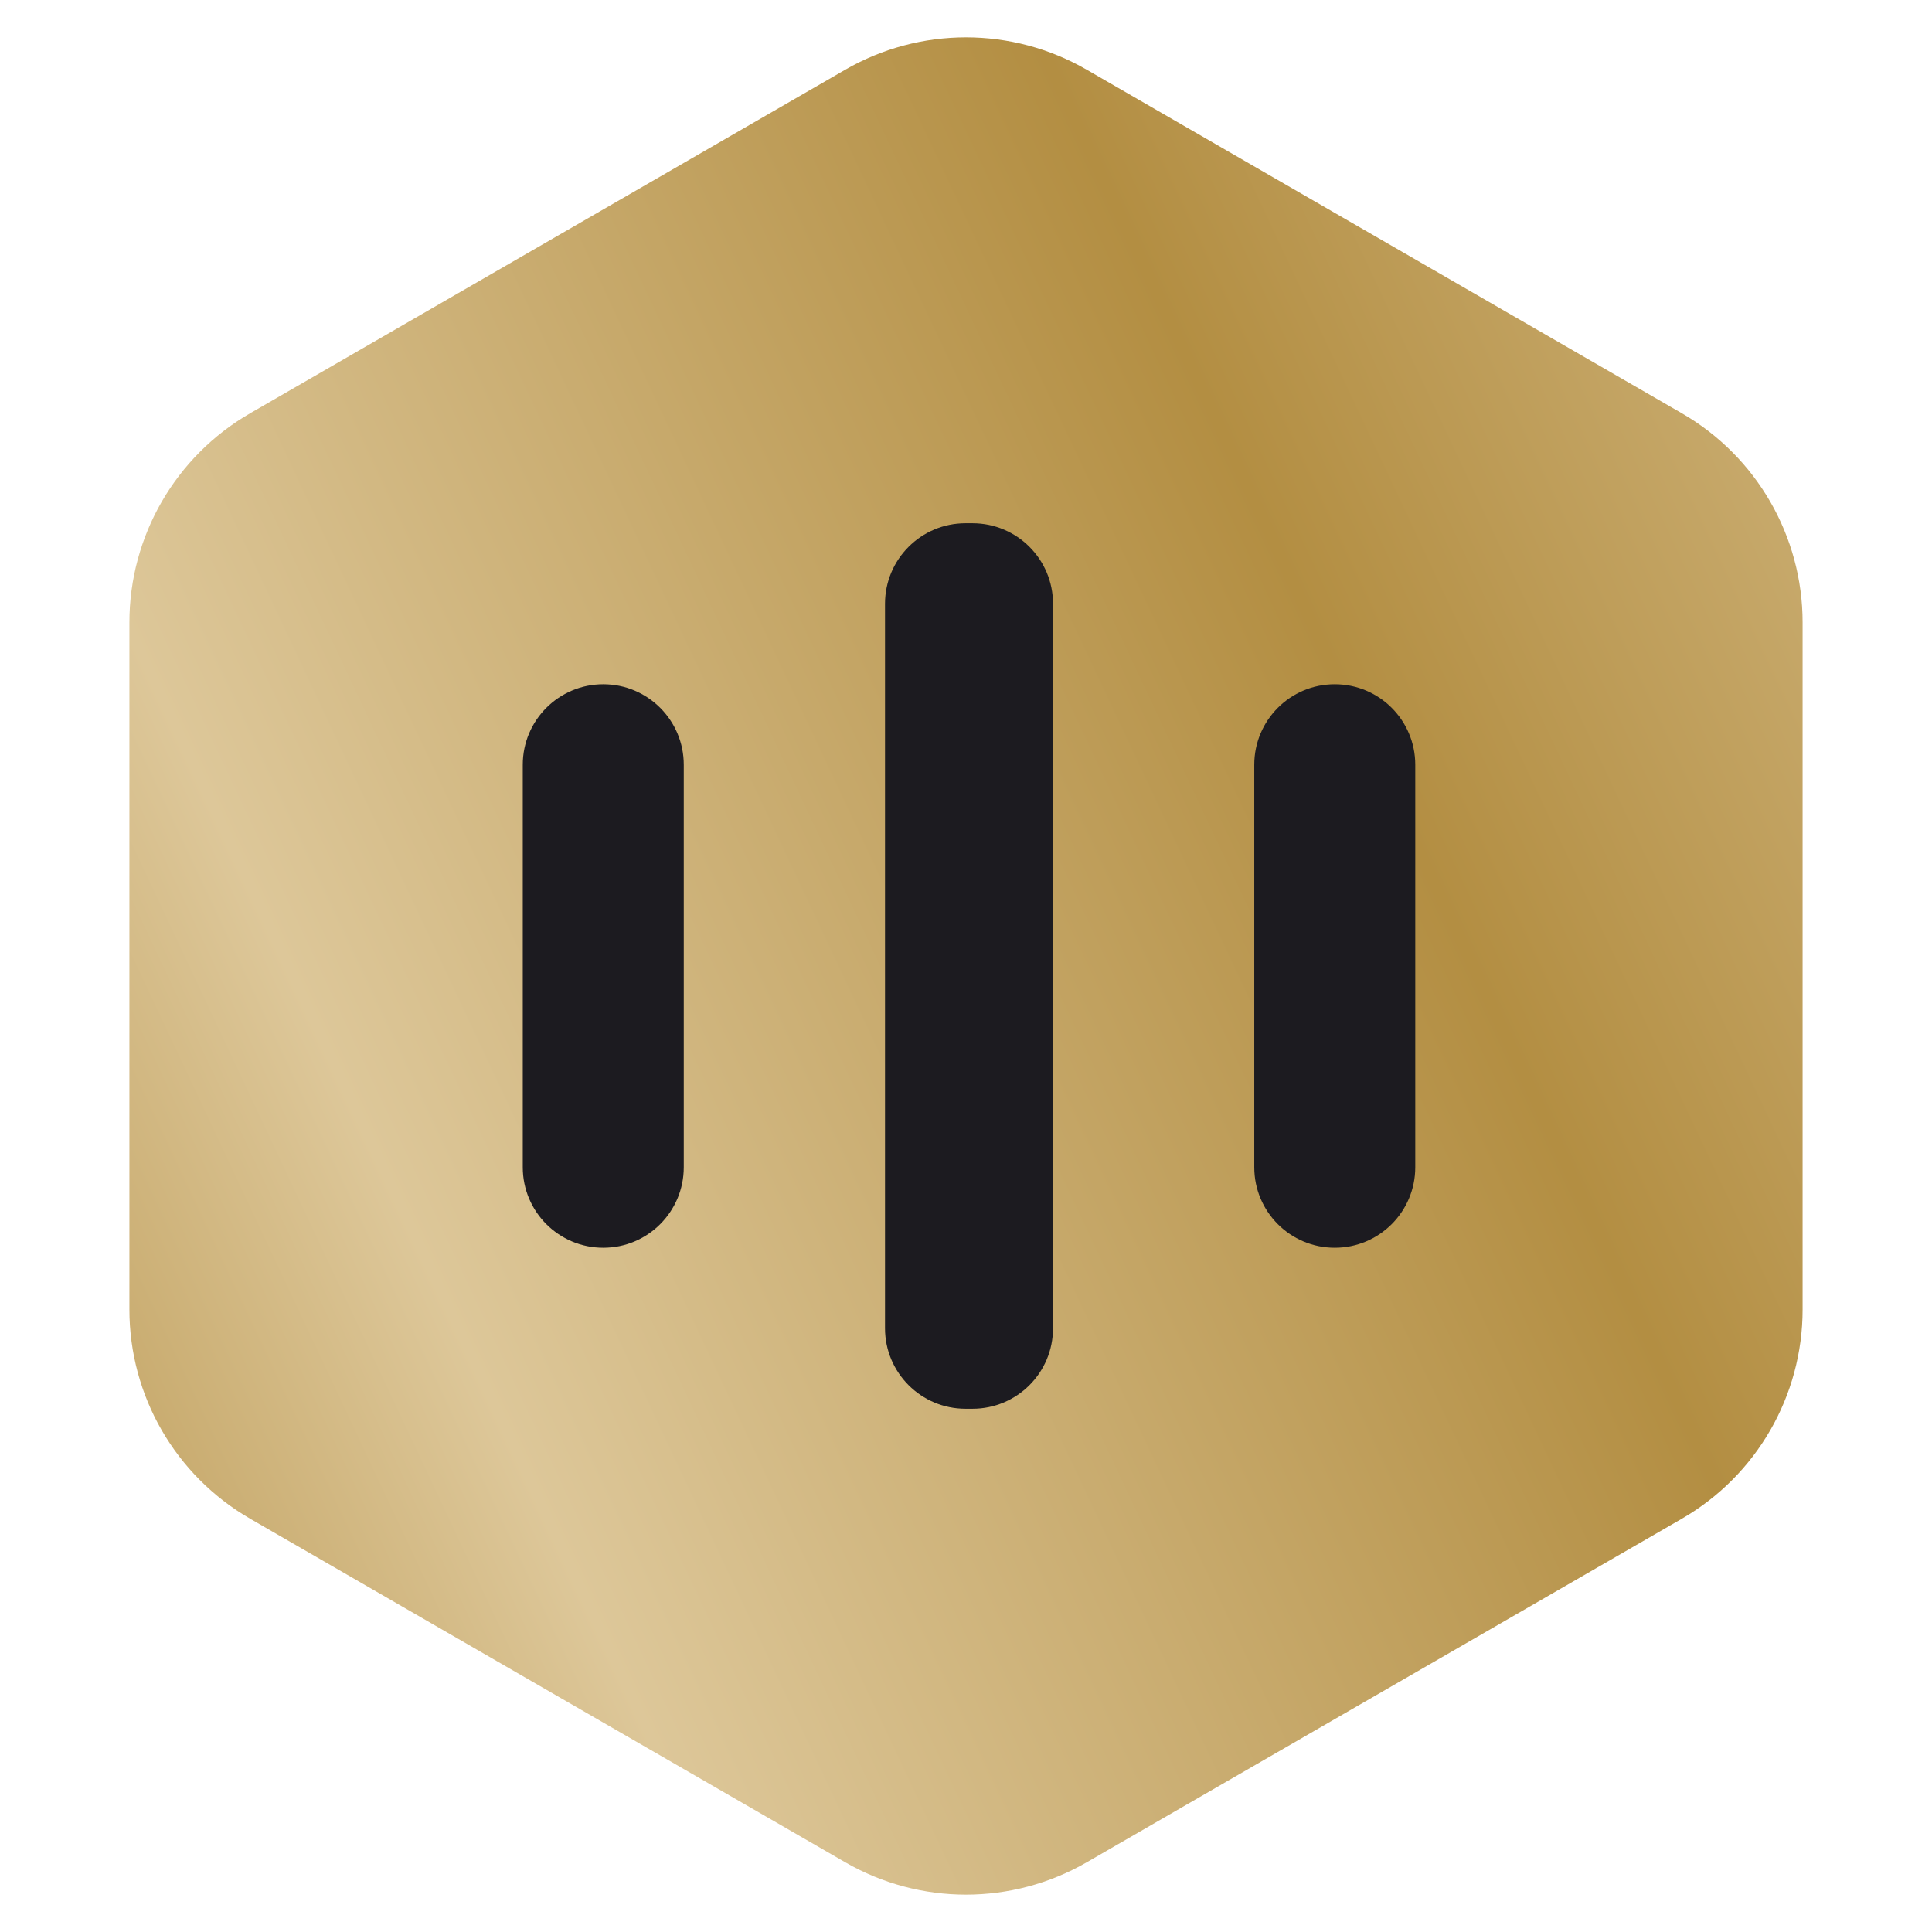 <svg width="48" height="48" viewBox="0 0 48 48" fill="none" xmlns="http://www.w3.org/2000/svg"><path d="M21 1.732C22.856 0.66 25.144 0.66 27 1.732L41.785 10.268C43.641 11.34 44.785 13.32 44.785 15.464V32.536C44.785 34.679 43.641 36.66 41.785 37.732L27 46.268C25.144 47.34 22.856 47.34 21 46.268L6.215 37.732C4.359 36.66 3.215 34.679 3.215 32.536V15.464C3.215 13.32 4.359 11.34 6.215 10.268L21 1.732Z" fill="url(#paint0_linear_1183_3575)"></path><path fill-rule="evenodd" clip-rule="evenodd" d="M21.988 15C21.988 13.895 22.884 13 23.988 13H24.162C25.267 13 26.162 13.895 26.162 15V33C26.162 34.105 25.267 35 24.162 35H23.988C22.884 35 21.988 34.105 21.988 33V15ZM12.988 19C12.988 17.895 13.884 17 14.988 17C16.093 17 16.988 17.895 16.988 19V29C16.988 30.105 16.093 31 14.988 31C13.884 31 12.988 30.105 12.988 29V19ZM33.162 17C32.057 17 31.162 17.895 31.162 19V29C31.162 30.105 32.057 31 33.162 31C34.267 31 35.162 30.105 35.162 29V19C35.162 17.895 34.267 17 33.162 17Z" fill="#1C1B20"></path><defs><linearGradient id="paint0_linear_1183_3575" x1="-2.138" y1="43.636" x2="59.733" y2="14.559" gradientUnits="userSpaceOnUse"><stop stop-color="#B38E42"></stop><stop offset="0.245" stop-color="#DDC799"></stop><stop offset="0.635" stop-color="#B38E42"></stop><stop offset="1" stop-color="#DDC799"></stop></linearGradient></defs></svg>
